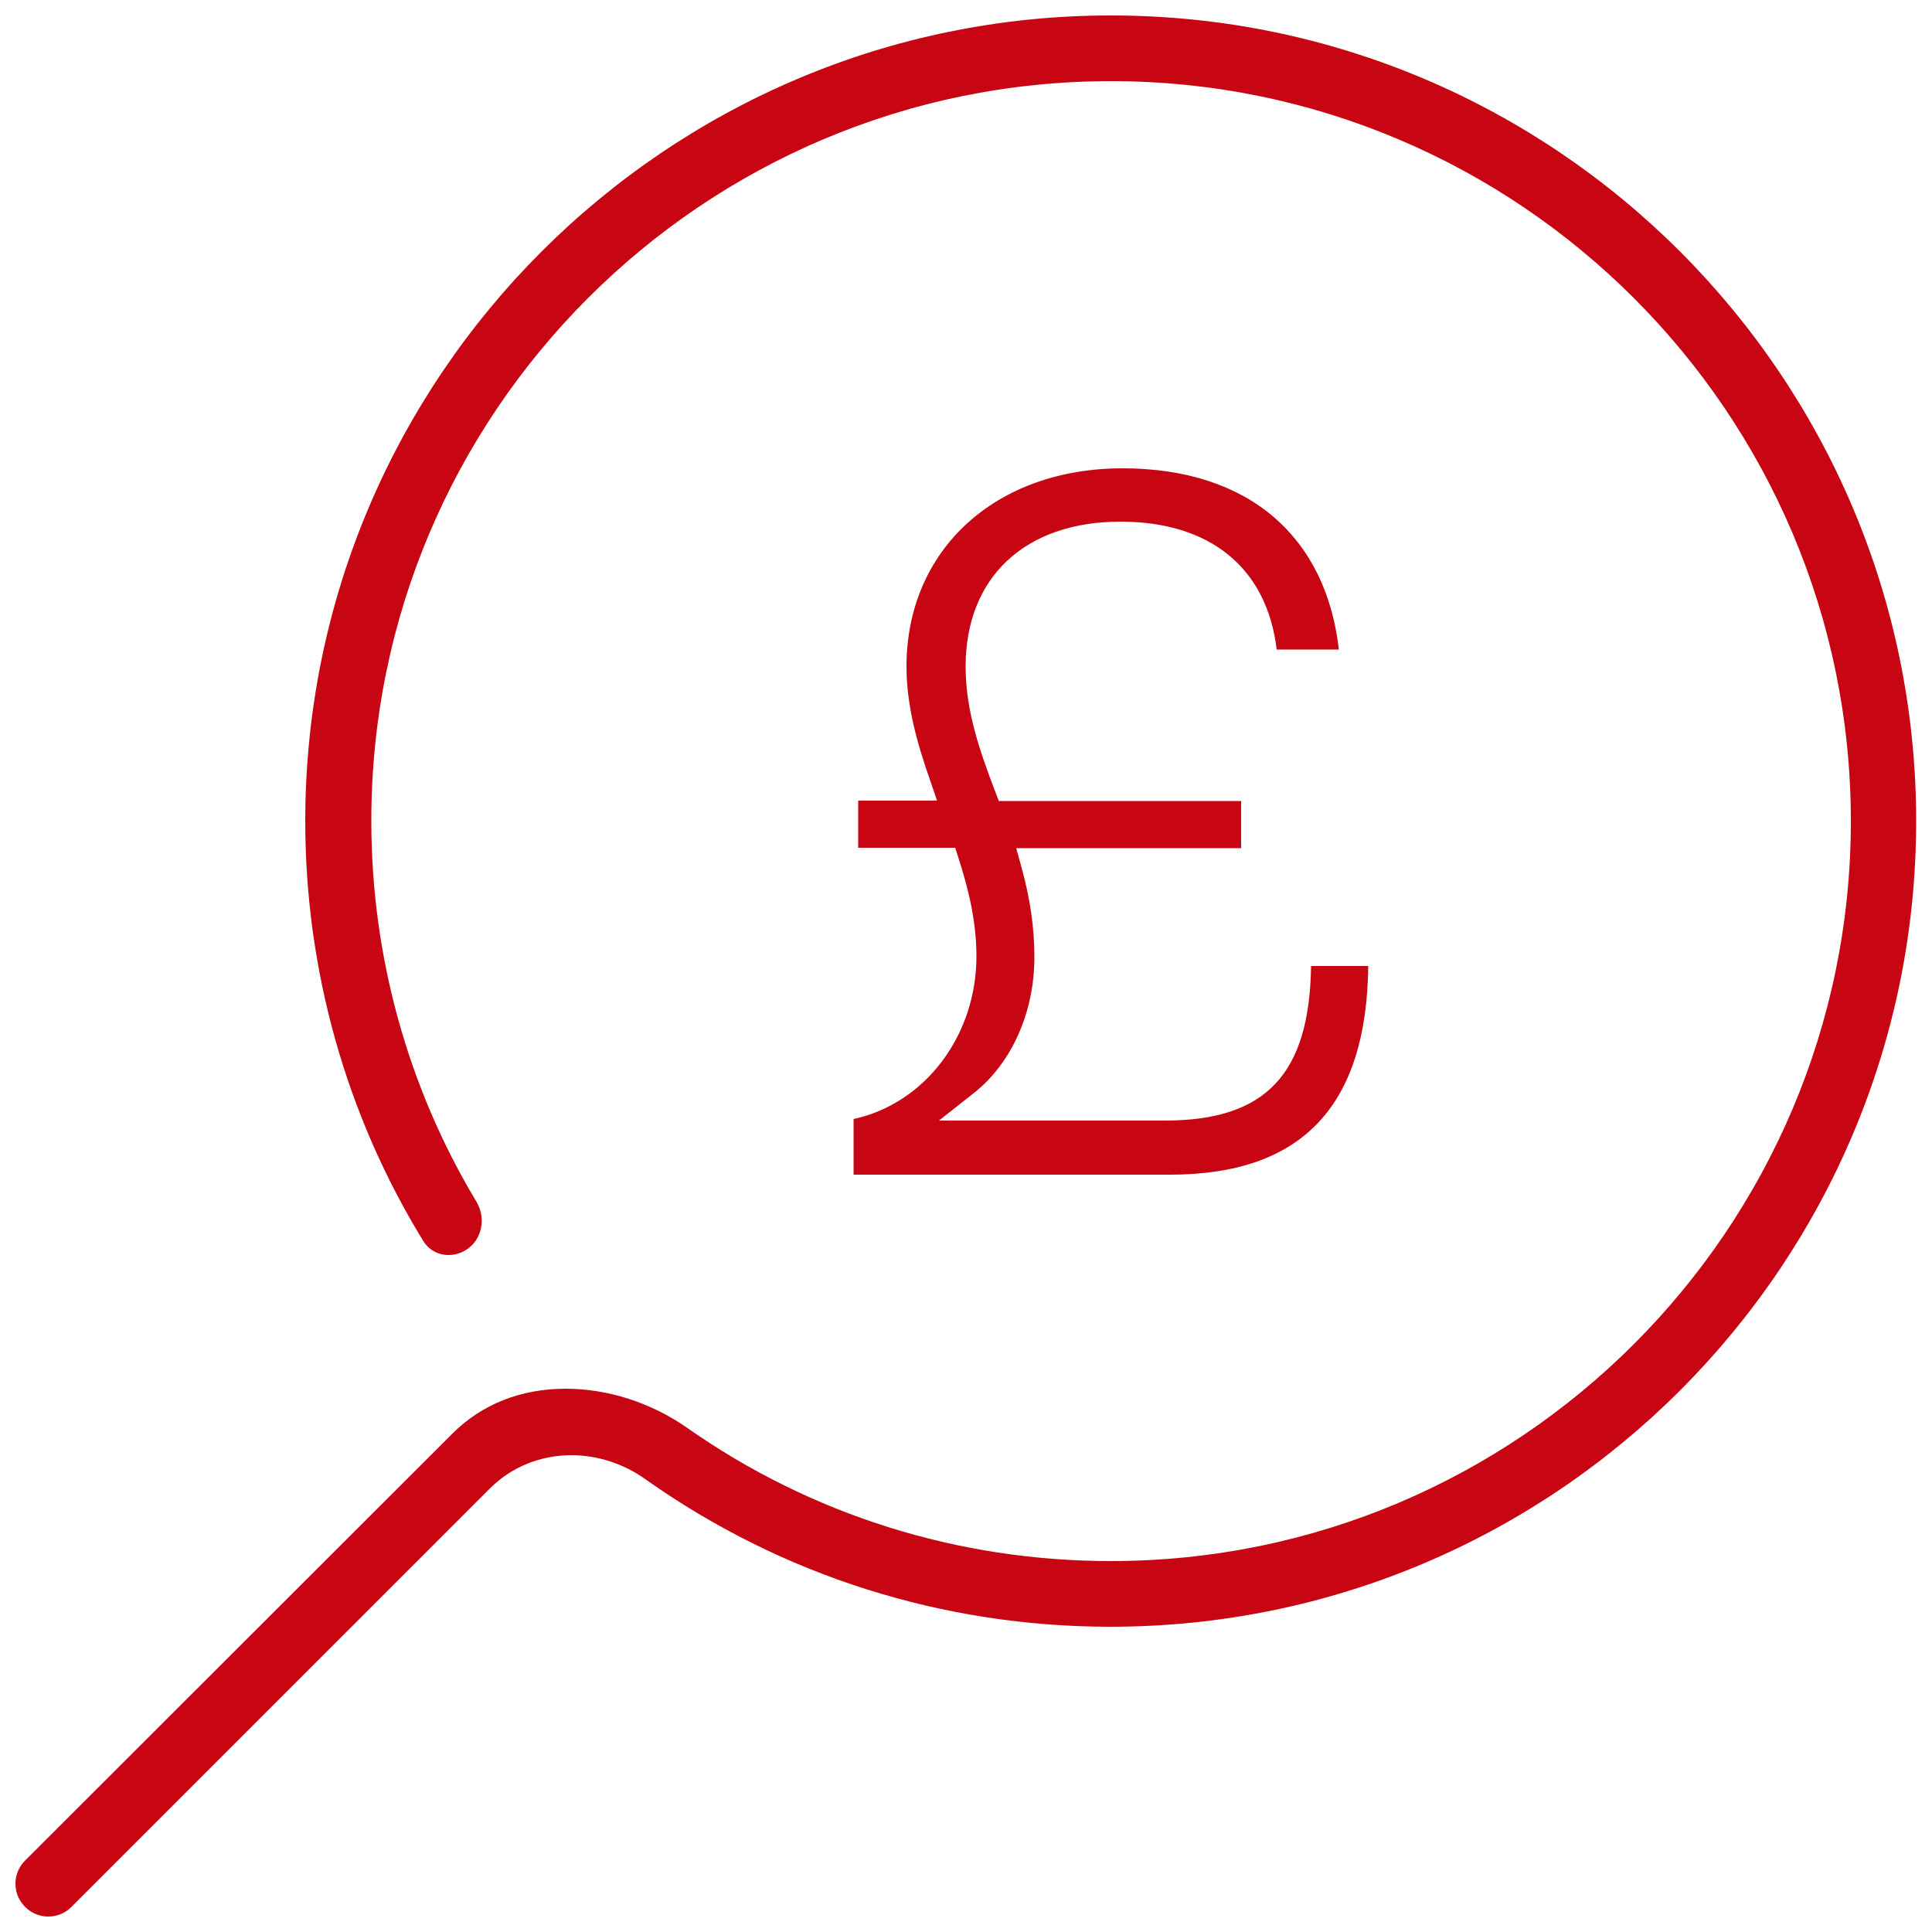 <?xml version="1.0" encoding="UTF-8"?>
<svg xmlns="http://www.w3.org/2000/svg" id="Layer_1" data-name="Layer 1" viewBox="0 0 50 50">
  <defs>
    <style>
      .cls-1 {
        stroke-width: 0px;
      }
    </style>
  </defs>
  <path class="cls-1" fill="#C80613" d="m28.75.4C17.25.4,7.9,9.75,7.9,21.25c0,3.84,1.05,7.6,3.05,10.86.14.23.38.37.66.37.22,0,.44-.09.6-.25.29-.29.34-.76.12-1.13-1.78-2.96-2.72-6.37-2.72-9.85C9.6,10.69,18.19,2.1,28.75,2.1s19.15,8.59,19.15,19.15-8.59,19.15-19.15,19.15c-3.95,0-7.75-1.19-10.97-3.45-.93-.65-2.05-1.01-3.14-1.01-1.16,0-2.17.4-2.93,1.16L.65,48.15c-.16.16-.25.37-.25.6s.09.44.25.6c.16.16.37.25.6.25s.44-.09.6-.25l10.83-10.83c.55-.55,1.3-.86,2.11-.86.67,0,1.35.22,1.91.62,3.53,2.5,7.7,3.82,12.04,3.82,11.5,0,20.85-9.35,20.85-20.85S40.25.4,28.75.4Z"></path>
  <path class="cls-1" fill="#C80613" d="m22.09,30.39v-1.43c1.85-.4,3.18-2.16,3.18-4.21,0-.95-.23-1.81-.46-2.53l-.09-.28h-2.51v-1.22h2.04l-.18-.53c-.32-.91-.61-1.9-.61-2.94,0-3.02,2.3-5.13,5.59-5.13s5.27,1.79,5.6,4.69h-1.61c-.25-2.11-1.72-3.31-4.04-3.31-2.47,0-4.01,1.44-4.01,3.75,0,1.14.36,2.17.76,3.22l.1.26h6.27v1.22h-5.82l.14.51c.22.8.33,1.55.33,2.31,0,1.43-.59,2.75-1.57,3.52l-.9.71h5.85c2.61,0,3.74-1.2,3.78-4h1.48c-.04,3.63-1.72,5.4-5.13,5.4h-8.19Z"></path>
</svg>
